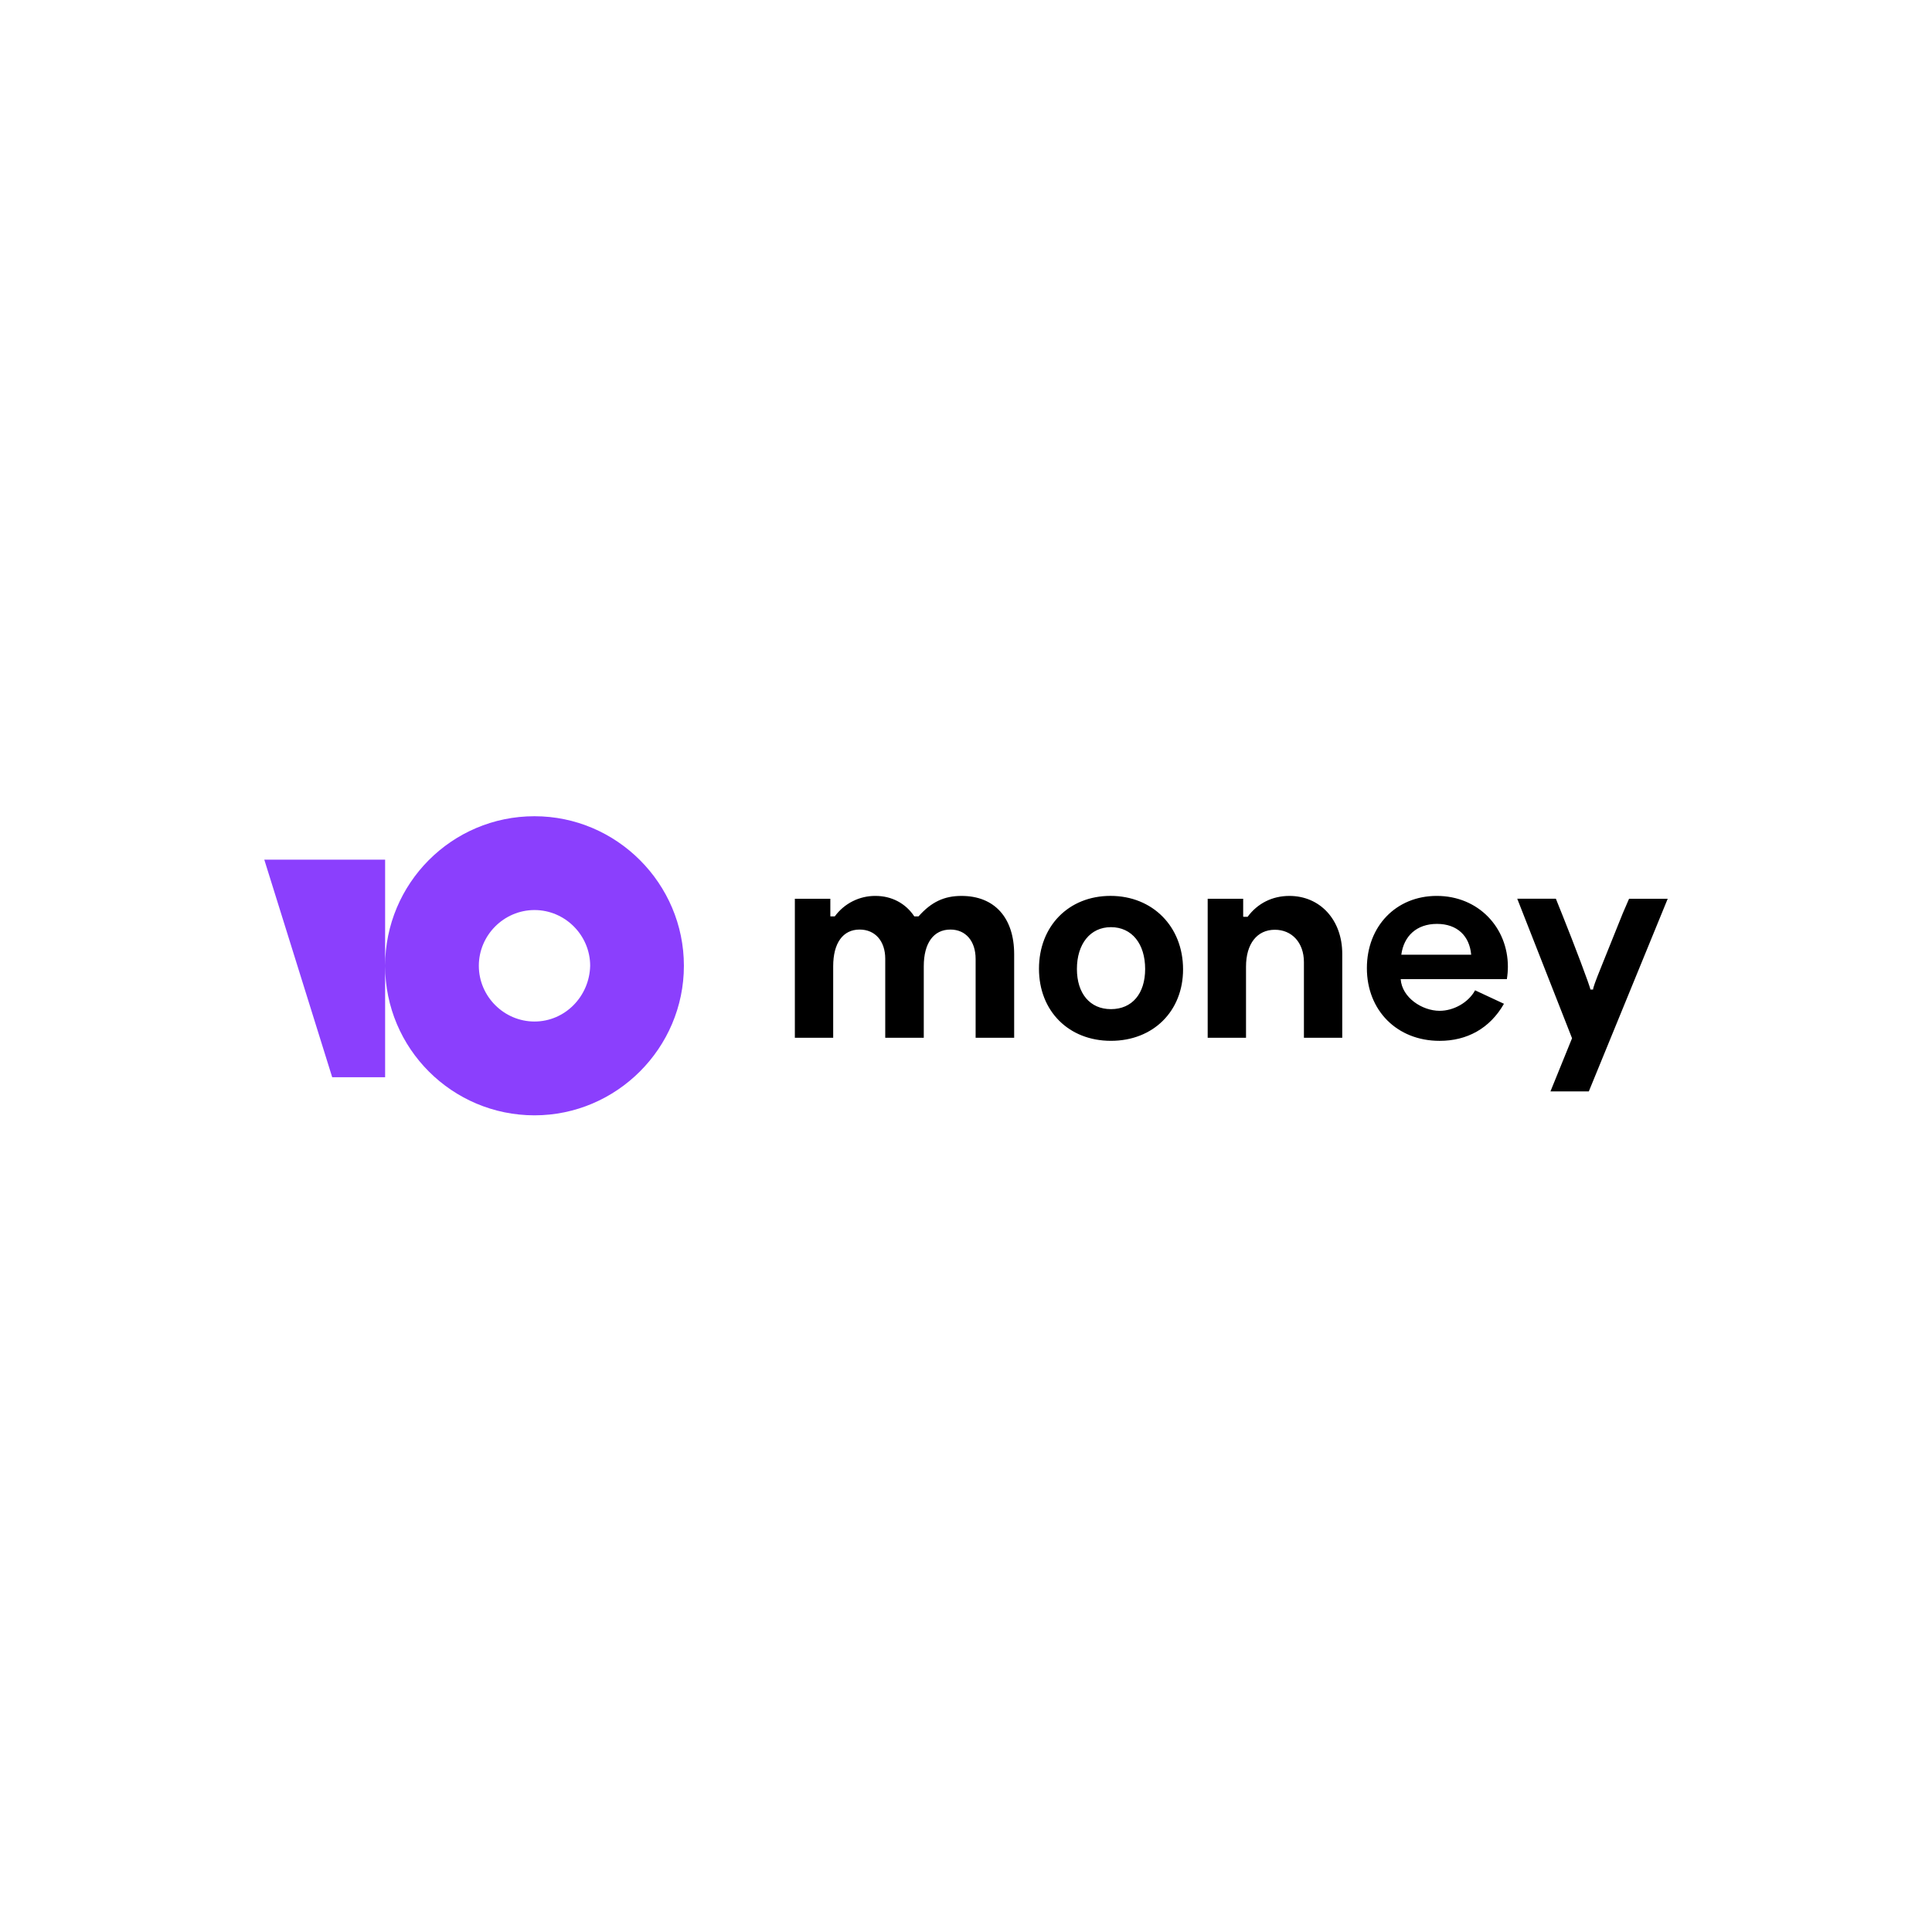 <svg width="500" height="500" viewBox="0 0 500 500" fill="none" xmlns="http://www.w3.org/2000/svg">
<path d="M390.238 250.18C390.238 240.052 382.609 231.86 371.833 231.86C361.271 231.86 353.748 239.738 353.748 250.561C353.748 261.439 361.482 269.371 372.58 269.371C379.622 269.371 385.542 266.209 389.224 259.777L381.755 256.293C379.996 259.508 376.153 261.598 372.58 261.598C368.047 261.598 362.819 258.169 362.497 253.402H389.971C390.148 252.337 390.236 251.261 390.238 250.18ZM362.656 247.084C363.298 242.262 366.603 239.102 371.885 239.102C377.113 239.102 380.314 242.198 380.741 247.084H362.656ZM287.398 231.854C276.568 231.854 268.886 239.678 268.886 250.718C268.886 261.649 276.568 269.366 287.505 269.366C298.494 269.366 306.176 261.649 306.176 250.88C306.178 239.786 298.283 231.854 287.398 231.854ZM287.507 261.165C282.064 261.165 278.704 257.093 278.704 250.771C278.704 244.341 282.118 239.948 287.507 239.948C292.948 239.948 296.363 244.286 296.363 250.771C296.363 257.148 293.001 261.165 287.507 261.165ZM248.836 231.863C244.4 231.863 241.056 233.386 237.715 237.159H236.618C234.373 233.75 230.71 231.863 226.601 231.863C222.438 231.822 218.508 233.792 216.041 237.159H214.944L214.89 237.107V232.597H205.708V268.575H215.628V250.059C215.628 244.081 218.134 240.568 222.47 240.568C226.49 240.568 229.1 243.559 229.1 248.119V268.575H239.072V250.059C239.072 244.124 241.578 240.568 245.966 240.568C249.932 240.568 252.49 243.559 252.49 248.174V268.575H262.465V246.965C262.465 237.581 257.45 231.863 248.836 231.863ZM412.301 256.099H411.592C411.592 255.458 407.266 244.065 404.43 237.006L402.658 232.592H392.663L406.843 268.696L401.257 282.454H411.184L431.6 232.604H421.598L419.966 236.379L414.437 250.123C412.877 253.963 412.239 255.743 412.301 256.099ZM333.693 231.863C329.253 231.863 325.441 233.803 322.883 237.266H321.836L321.734 237.214V232.597H312.548V268.575H322.468V250.166C322.468 244.293 325.294 240.62 329.936 240.62C334.269 240.62 337.454 243.871 337.454 249.011V268.573H347.374V246.865C347.376 238.053 341.633 231.863 333.693 231.863Z" fill="black"/>
<path d="M138.327 211.24C116.892 211.24 99.669 228.657 99.669 249.943C99.669 271.405 117.062 288.646 138.323 288.646C159.584 288.646 176.992 271.229 176.992 249.943C176.992 228.657 159.588 211.24 138.327 211.24ZM138.327 264.369C130.421 264.369 123.922 257.859 123.922 249.943C123.922 242.027 130.421 235.518 138.327 235.518C146.234 235.518 152.735 242.027 152.735 249.943C152.558 257.859 146.234 264.369 138.327 264.369ZM99.669 222.485V278.781H85.972L68.4 222.485H99.669Z" fill="#8B3FFD"/>
</svg>
